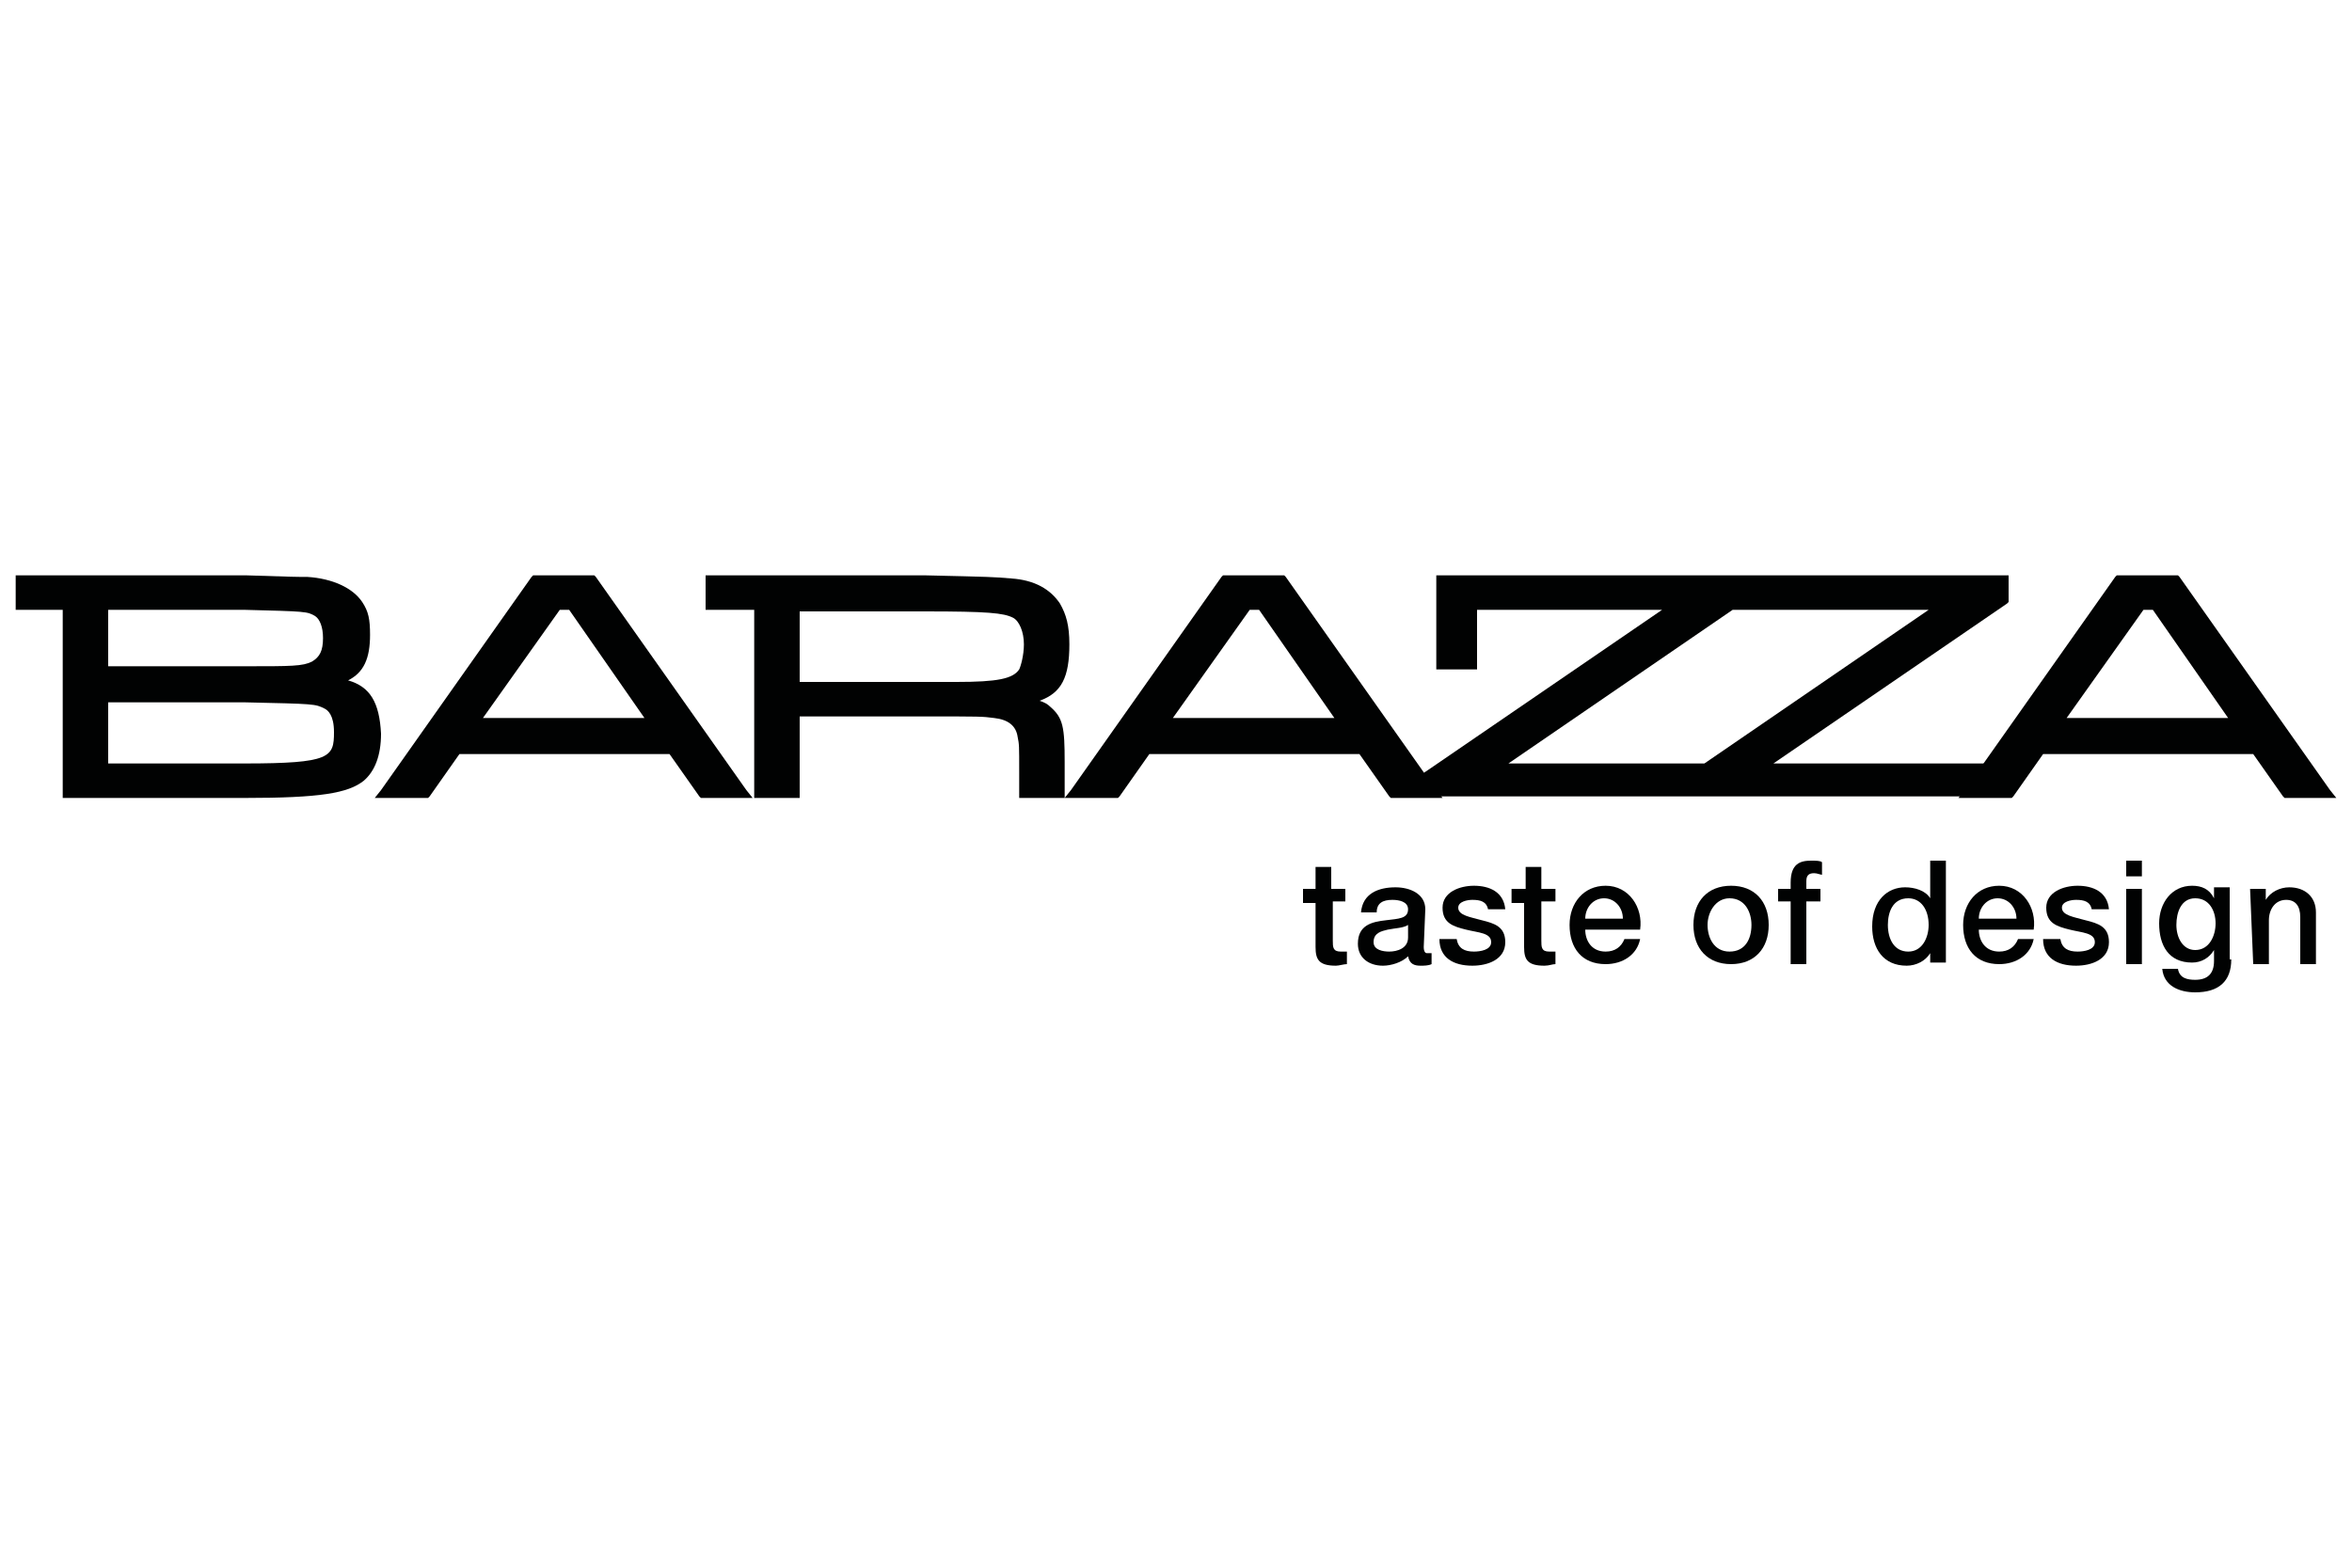 <?xml version="1.0" encoding="utf-8"?>
<!-- Generator: Adobe Illustrator 28.3.0, SVG Export Plug-In . SVG Version: 6.00 Build 0)  -->
<svg version="1.1" id="Livello_1" xmlns="http://www.w3.org/2000/svg" xmlns:xlink="http://www.w3.org/1999/xlink" x="0px" y="0px"
	 viewBox="0 0 150 100" style="enable-background:new 0 0 150 100;" xml:space="preserve">
<style type="text/css">
	.st0{fill:#010202;}
</style>
<g>
	<path class="st0" d="M30.8,45.8l4.9-6.9h0.6l4.8,6.9H30.8z M47.6,50.4L38,36.8l-0.1-0.1H34l-0.1,0.1l-9.6,13.6l-0.4,0.5h3.4
		l0.1-0.1l1.9-2.7h13.4l1.9,2.7l0.1,0.1H48L47.6,50.4z"/>
	<path class="st0" d="M74.8,45.8l4.9-6.9h0.6l4.8,6.9H74.8z M91.6,50.4L82,36.8l-0.1-0.1h-3.9l-0.1,0.1l-9.6,13.6l-0.4,0.5h3.4
		l0.1-0.1l1.9-2.7h13.4l1.9,2.7l0.1,0.1h3.3L91.6,50.4z"/>
	<path class="st0" d="M131.8,45.8l4.9-6.9h0.6l4.8,6.9H131.8z M148.6,50.4L139,36.8l-0.1-0.1H135l-0.1,0.1l-9.6,13.6l-0.4,0.5h3.4
		l0.1-0.1l1.9-2.7h13.4l1.9,2.7l0.1,0.1h3.3L148.6,50.4z"/>
	<path class="st0" d="M96.2,48.7l14.3-9.8h12.5l-14.3,9.8H96.2z M126.8,48.7h-13.7L128,38.5l0.1-0.1v-1.7H91.6v6h2.6v-3.8h11.8
		L91.1,49.1l-0.3,0.2l0.2,1.5h37.3L126.8,48.7z"/>
	<path class="st0" d="M65,42.7c-0.4,0.6-1.4,0.8-4,0.8H51v-4.5h8c4,0,5,0.1,5.6,0.4c0.4,0.2,0.7,0.9,0.7,1.7
		C65.3,41.8,65.1,42.5,65,42.7 M67,45.1c-0.2-0.2-0.4-0.3-0.7-0.4c1.4-0.5,1.9-1.5,1.9-3.6c0-1.2-0.2-1.9-0.6-2.6
		C67,37.6,66,37,64.5,36.9c-1.2-0.1-1.2-0.1-5.5-0.2h-8h-2.6H45v2.2h3.1v12H51v-5.2h8c3.6,0,3.6,0,4.4,0.1c0.9,0.1,1.4,0.5,1.5,1.2
		c0.1,0.5,0.1,0.5,0.1,2.3v1.6h2.9v-2.3C67.9,46.4,67.8,45.8,67,45.1"/>
	<path class="st0" d="M15.6,48.7H6.9v-3.9h8.7c4.5,0.1,4.5,0.1,5.1,0.4c0.2,0.1,0.6,0.4,0.6,1.5C21.3,48.3,21.1,48.7,15.6,48.7
		 M15.6,38.9c3.9,0.1,4,0.1,4.5,0.4c0.3,0.2,0.5,0.7,0.5,1.4c0,0.8-0.2,1.2-0.7,1.5c-0.6,0.3-1.3,0.3-4.3,0.3H6.9v-3.6L15.6,38.9
		L15.6,38.9z M22.2,43.4c1-0.5,1.4-1.4,1.4-2.9c0-1-0.1-1.5-0.5-2.1c-0.6-0.9-1.9-1.5-3.5-1.6c-0.8,0-0.8,0-3.9-0.1H7H4.3H1v2.2h3
		v12h11.6c4.8,0,6.6-0.3,7.6-1.1c0.7-0.6,1.1-1.6,1.1-3C24.2,44.8,23.6,43.8,22.2,43.4"/>
	<path class="st0" d="M83.1,56.7h0.8v-1.4h1v1.4h0.9v0.8H85V60c0,0.4,0,0.7,0.5,0.7c0.1,0,0.3,0,0.4,0v0.8c-0.2,0-0.5,0.1-0.7,0.1
		c-1.1,0-1.3-0.4-1.3-1.2v-2.8h-0.8L83.1,56.7L83.1,56.7z"/>
	<path class="st0" d="M89.8,59c-0.3,0.2-0.8,0.2-1.3,0.3c-0.4,0.1-0.9,0.2-0.9,0.8c0,0.5,0.6,0.6,1,0.6c0.5,0,1.2-0.2,1.2-0.9V59z
		 M90.8,60.4c0,0.3,0.1,0.4,0.2,0.4c0.1,0,0.1,0,0.3,0v0.7c-0.2,0.1-0.5,0.1-0.7,0.1c-0.4,0-0.7-0.1-0.8-0.6
		c-0.4,0.4-1.1,0.6-1.6,0.6c-0.9,0-1.6-0.5-1.6-1.4c0-1.2,0.9-1.4,1.8-1.5c0.8-0.1,1.4-0.1,1.4-0.7c0-0.5-0.6-0.6-1-0.6
		c-0.6,0-1,0.2-1,0.8h-1c0.1-1.2,1.1-1.6,2.2-1.6c0.9,0,1.9,0.4,1.9,1.4L90.8,60.4L90.8,60.4z"/>
	<path class="st0" d="M92.9,59.9c0.1,0.6,0.5,0.8,1.1,0.8c0.4,0,1.1-0.1,1.1-0.6c0-0.6-0.8-0.6-1.6-0.8c-0.8-0.2-1.5-0.4-1.5-1.4
		c0-1,1.1-1.4,2-1.4c1,0,1.9,0.4,2,1.5h-1.1c-0.1-0.5-0.5-0.6-1-0.6c-0.3,0-0.9,0.1-0.9,0.5c0,0.5,0.8,0.6,1.5,0.8
		c0.8,0.2,1.5,0.4,1.5,1.4c0,1.1-1.1,1.5-2.1,1.5c-1.2,0-2.1-0.5-2.1-1.7L92.9,59.9L92.9,59.9z"/>
	<path class="st0" d="M96.5,56.7h0.8v-1.4h1v1.4h0.9v0.8h-0.9V60c0,0.4,0,0.7,0.5,0.7c0.1,0,0.3,0,0.4,0v0.8c-0.2,0-0.4,0.1-0.7,0.1
		c-1.1,0-1.3-0.4-1.3-1.2v-2.8h-0.8V56.7z"/>
	<path class="st0" d="M103.5,58.6c0-0.7-0.5-1.3-1.2-1.3c-0.7,0-1.2,0.6-1.2,1.3H103.5z M101.1,59.3c0,0.7,0.4,1.4,1.3,1.4
		c0.6,0,1-0.3,1.2-0.8h1c-0.2,1-1.1,1.6-2.2,1.6c-1.5,0-2.3-1-2.3-2.5c0-1.4,0.9-2.5,2.3-2.5c1.5,0,2.4,1.4,2.2,2.8L101.1,59.3
		L101.1,59.3z"/>
	<path class="st0" d="M111.7,59c0-0.8-0.4-1.7-1.4-1.7c-0.9,0-1.4,0.9-1.4,1.7c0,0.8,0.4,1.7,1.4,1.7
		C111.3,60.7,111.7,59.9,111.7,59 M108,59c0-1.5,0.9-2.5,2.4-2.5c1.5,0,2.4,1,2.4,2.5c0,1.5-0.9,2.5-2.4,2.5
		C108.9,61.5,108,60.5,108,59"/>
	<path class="st0" d="M113.4,56.7h0.8v-0.4c0-1.2,0.6-1.4,1.3-1.4c0.3,0,0.6,0,0.7,0.1v0.8c-0.1,0-0.3-0.1-0.5-0.1
		c-0.3,0-0.5,0.1-0.5,0.5v0.5h0.9v0.8h-0.9v4h-1v-4h-0.8V56.7z"/>
	<path class="st0" d="M121.7,60.7c0.9,0,1.3-0.9,1.3-1.7c0-1-0.5-1.7-1.3-1.7c-1,0-1.3,0.9-1.3,1.7
		C120.4,59.9,120.8,60.7,121.7,60.7 M124.1,61.4h-1v-0.6h0c-0.3,0.5-0.9,0.8-1.5,0.8c-1.5,0-2.2-1.1-2.2-2.5c0-1.7,1-2.5,2.1-2.5
		c0.6,0,1.3,0.2,1.6,0.7h0v-2.4h1V61.4z"/>
	<path class="st0" d="M128.6,58.6c0-0.7-0.5-1.3-1.2-1.3c-0.7,0-1.2,0.6-1.2,1.3H128.6z M126.2,59.3c0,0.7,0.4,1.4,1.3,1.4
		c0.6,0,1-0.3,1.2-0.8h1c-0.2,1-1.1,1.6-2.2,1.6c-1.5,0-2.3-1-2.3-2.5c0-1.4,0.9-2.5,2.3-2.5c1.5,0,2.4,1.4,2.2,2.8L126.2,59.3
		L126.2,59.3z"/>
	<path class="st0" d="M131.4,59.9c0.1,0.6,0.5,0.8,1.1,0.8c0.4,0,1.1-0.1,1.1-0.6c0-0.6-0.8-0.6-1.6-0.8c-0.8-0.2-1.5-0.4-1.5-1.4
		c0-1,1.1-1.4,2-1.4c1,0,1.9,0.4,2,1.5h-1.1c-0.1-0.5-0.5-0.6-1-0.6c-0.3,0-0.9,0.1-0.9,0.5c0,0.5,0.8,0.6,1.5,0.8
		c0.8,0.2,1.5,0.4,1.5,1.4c0,1.1-1.1,1.5-2.1,1.5c-1.2,0-2.1-0.5-2.1-1.7L131.4,59.9L131.4,59.9z"/>
	<path class="st0" d="M135.6,56.7h1v4.8h-1V56.7z M135.6,54.9h1v1h-1V54.9z"/>
	<path class="st0" d="M141.3,58.9c0-0.8-0.4-1.6-1.3-1.6c-0.9,0-1.2,0.9-1.2,1.7c0,0.8,0.4,1.6,1.2,1.6
		C140.9,60.6,141.3,59.7,141.3,58.9 M142.3,61.2c0,1.4-0.8,2.1-2.3,2.1c-1,0-2-0.4-2.1-1.5h1c0.1,0.6,0.6,0.7,1.1,0.7
		c0.8,0,1.2-0.4,1.2-1.2v-0.7h0c-0.3,0.5-0.8,0.8-1.4,0.8c-1.5,0-2.1-1.1-2.1-2.5c0-1.3,0.8-2.4,2.1-2.4c0.6,0,1.1,0.2,1.4,0.8h0
		v-0.7h1V61.2z"/>
	<path class="st0" d="M143.5,56.7h1v0.7l0,0c0.3-0.5,0.9-0.8,1.5-0.8c1,0,1.7,0.6,1.7,1.6v3.3h-1v-3c0-0.7-0.3-1.1-0.9-1.1
		c-0.7,0-1.1,0.6-1.1,1.3v2.8h-1L143.5,56.7L143.5,56.7z"/>
</g>
</svg>
